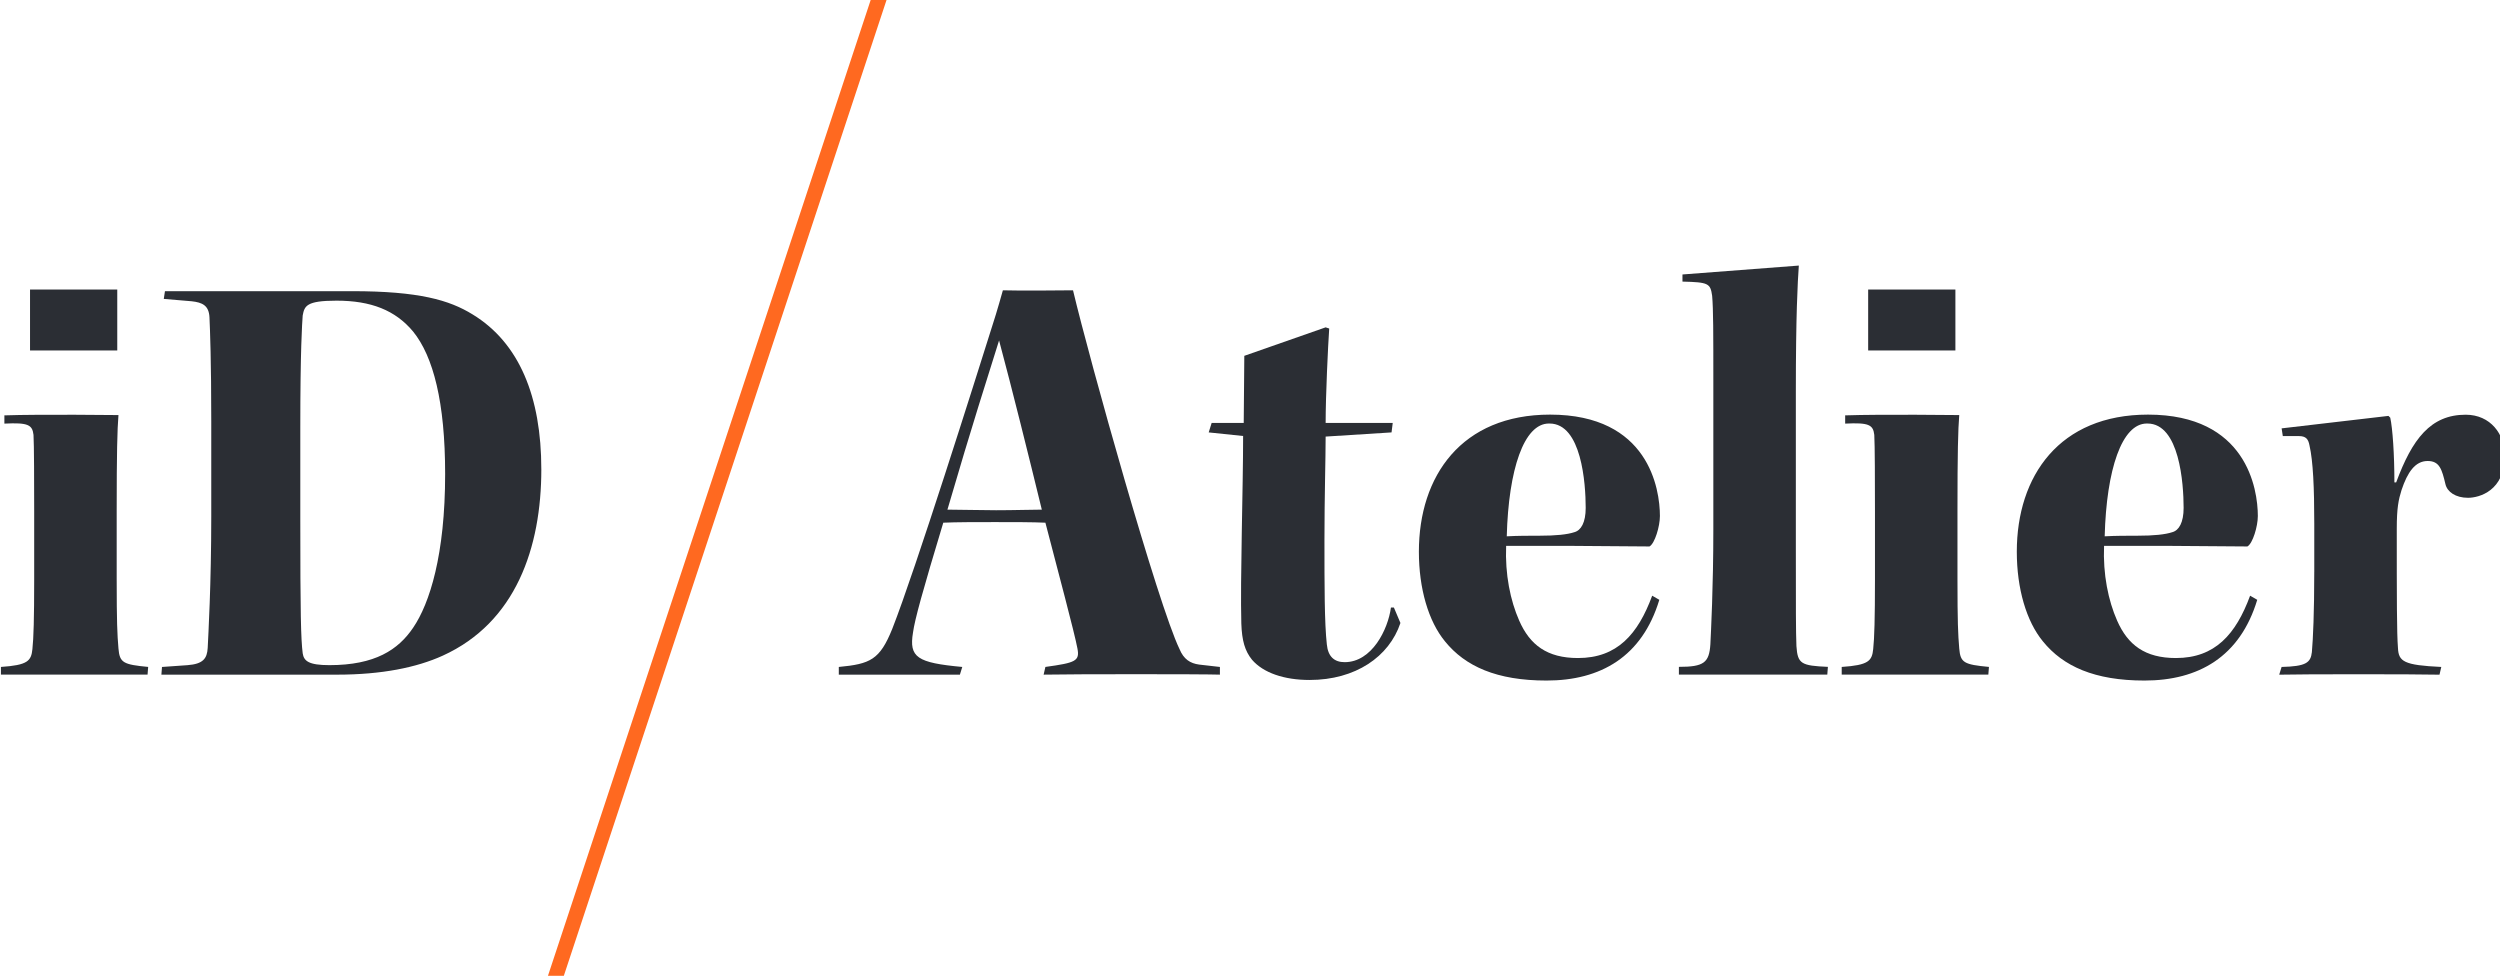 <?xml version="1.0" encoding="UTF-8" standalone="no"?>
<!-- Created with Inkscape (http://www.inkscape.org/) -->

<svg
   width="48.307mm"
   height="18.855mm"
   viewBox="0 0 48.307 18.855"
   version="1.1"
   id="svg1"
   inkscape:version="1.3.2 (091e20e, 2023-11-25, custom)"
   sodipodi:docname="logo.svg"
   xmlns:inkscape="http://www.inkscape.org/namespaces/inkscape"
   xmlns:sodipodi="http://sodipodi.sourceforge.net/DTD/sodipodi-0.dtd"
   xmlns="http://www.w3.org/2000/svg"
   xmlns:svg="http://www.w3.org/2000/svg">
  <sodipodi:namedview
     id="namedview1"
     pagecolor="#ffffff"
     bordercolor="#000000"
     borderopacity="0.25"
     inkscape:showpageshadow="2"
     inkscape:pageopacity="0.0"
     inkscape:pagecheckerboard="0"
     inkscape:deskcolor="#d1d1d1"
     inkscape:document-units="mm"
     inkscape:zoom="0.80087682"
     inkscape:cx="91.774413"
     inkscape:cy="35.585997"
     inkscape:window-width="1920"
     inkscape:window-height="1137"
     inkscape:window-x="-8"
     inkscape:window-y="-8"
     inkscape:window-maximized="1"
     inkscape:current-layer="layer1" />
  <defs
     id="defs1">
    <clipPath
       clipPathUnits="userSpaceOnUse"
       id="clipPath16">
      <path
         d="M 120,62.216 H 667.738 V 276 H 120 Z"
         transform="scale(0.333)"
         clip-rule="evenodd"
         id="path16" />
    </clipPath>
    <clipPath
       clipPathUnits="userSpaceOnUse"
       id="clipPath2">
      <path
         d="M 0,0 H 548 V 214 H 0 Z"
         transform="matrix(0.25,0,0,0.25,-31.75,-30.756)"
         id="path2" />
    </clipPath>
    <clipPath
       clipPathUnits="userSpaceOnUse"
       id="clipPath3">
      <path
         d="M 0,0 H 548 V 214 H 0 Z"
         transform="matrix(0.25,0,0,0.25,-62.26,-33.663)"
         id="path3" />
    </clipPath>
    <clipPath
       clipPathUnits="userSpaceOnUse"
       id="clipPath4">
      <path
         d="M 0,0 H 548 V 214 H 0 Z"
         transform="matrix(0.25,0,0,0.25,-75.52,-25.669)"
         id="path4" />
    </clipPath>
    <clipPath
       clipPathUnits="userSpaceOnUse"
       id="clipPath5">
      <path
         d="M 0,0 H 548 V 214 H 0 Z"
         transform="matrix(0.25,0,0,0.25,-91.052,-30.251)"
         id="path5" />
    </clipPath>
    <clipPath
       clipPathUnits="userSpaceOnUse"
       id="clipPath6">
      <path
         d="M 0,0 H 548 V 214 H 0 Z"
         transform="matrix(0.25,0,0,0.25,-123.75,-30.251)"
         id="path6" />
    </clipPath>
    <clipPath
       clipPathUnits="userSpaceOnUse"
       id="clipPath7">
      <path
         d="M 0,0 H 548 V 214 H 0 Z"
         transform="matrix(0.25,0,0,0.25,-92.055,-15.85)"
         id="path7" />
    </clipPath>
    <clipPath
       clipPathUnits="userSpaceOnUse"
       id="clipPath8">
      <path
         d="M 0,0 H 548 V 214 H 0 Z"
         transform="matrix(0.25,0,0,0.25,-127.432,-35.442)"
         id="path8" />
    </clipPath>
    <clipPath
       clipPathUnits="userSpaceOnUse"
       id="clipPath18">
      <path
         d="M 0,0 H 4800 V 13292 H 0 Z"
         transform="matrix(0.25,0,0,0.25,-29.21,-87.041)"
         clip-rule="evenodd"
         id="path18" />
    </clipPath>
    <clipPath
       clipPathUnits="userSpaceOnUse"
       id="clipPath20">
      <path
         d="M 0,0 H 4800 V 13292 H 0 Z"
         transform="matrix(0.25,0,0,0.25,19.117,-87.041)"
         clip-rule="evenodd"
         id="path20" />
    </clipPath>
    <clipPath
       clipPathUnits="userSpaceOnUse"
       id="clipPath22">
      <path
         d="M 0,0 H 4800 V 13292 H 0 Z"
         transform="matrix(0.25,0,0,0.25,-86.188,-15.554)"
         clip-rule="evenodd"
         id="path22" />
    </clipPath>
    <clipPath
       clipPathUnits="userSpaceOnUse"
       id="clipPath27">
      <path
         d="M 120,62.216 H 667.738 V 276 H 120 Z"
         transform="scale(0.333)"
         clip-rule="evenodd"
         id="path27" />
    </clipPath>
    <clipPath
       clipPathUnits="userSpaceOnUse"
       id="clipPath23">
      <path
         d="M 0,0 H 548 V 214 H 0 Z"
         transform="matrix(0.25,0,0,0.25,-11.923,-43.128)"
         id="path23" />
    </clipPath>
    <clipPath
       clipPathUnits="userSpaceOnUse"
       id="clipPath24">
      <path
         d="M 0,0 H 548 V 214 H 0 Z"
         transform="matrix(0.25,0,0,0.25,-112.59,-43.128)"
         id="path24" />
    </clipPath>
  </defs>
  <g
     inkscape:label="Ebene 1"
     inkscape:groupmode="layer"
     id="layer1"
     transform="translate(-80.698,-139.171)">
    <g
       id="g15"
       clip-path="url(#clipPath16)"
       transform="matrix(0.265,0,0,0.265,70.115,133.684)">
      <path
         d="m -7.457,-4.805 c 0,4.416 -0.844,7.078 -1.752,8.41 -0.813,1.201 -2.079,2.045 -4.58,2.045 -1.136,0 -1.396,-0.227 -1.46,-0.649 -0.098,-0.779 -0.131,-2.143 -0.131,-7.307 v -5.033 c 0,-4.254 0.098,-5.683 0.131,-6.137 0.097,-0.519 0.194,-0.812 1.85,-0.812 1.884,0 3.215,0.52 4.19,1.689 1.104,1.364 1.752,3.864 1.752,7.794 m 5.261,-0.26 c 0,-3.962 -1.202,-6.917 -3.766,-8.475 -1.267,-0.779 -2.923,-1.267 -6.592,-1.267 h -10.229 l -0.064,0.423 1.525,0.129 c 0.585,0.065 0.942,0.228 0.974,0.877 0.033,0.748 0.098,2.371 0.098,5.683 v 5.228 c 0,3.669 -0.162,6.494 -0.195,7.177 -0.032,0.584 -0.259,0.877 -1.104,0.941 l -1.396,0.098 -0.033,0.421 h 9.612 c 2.435,0 4.351,-0.39 5.78,-1.04 3.995,-1.818 5.391,-5.909 5.391,-10.196"
         style="fill:#2b2e34;fill-opacity:1;fill-rule:nonzero;stroke:none"
         transform="matrix(1.333,0,0,1.333,82.334,61.674)"
         clip-path="url(#clipPath2)"
         id="path9" />
      <path
         d="m -5.336,-5.764 c -0.519,0 -1.527,0.033 -2.501,0.033 -0.909,0 -1.98,-0.033 -2.662,-0.033 1.364,-4.676 2.208,-7.273 2.825,-9.255 0.715,2.663 1.657,6.462 2.338,9.255 M 4.406,3.263 V 2.841 L 3.269,2.711 C 2.782,2.646 2.425,2.419 2.198,1.867 1.029,-0.536 -2.72,-13.931 -3.629,-17.762 c 0,0 -3.057,0.032 -3.837,0 0,0 -0.338,1.217 -0.565,1.898 -0.942,2.988 -4.222,13.411 -5.488,16.627 C -14.2,2.451 -14.721,2.678 -16.441,2.841 v 0.422 h 6.624 L -9.687,2.841 C -12.155,2.613 -12.609,2.321 -12.382,0.957 c 0.098,-0.715 0.519,-2.241 1.656,-6.007 0.714,-0.033 1.787,-0.033 2.825,-0.033 1.007,0 2.078,0 2.761,0.033 0.682,2.63 1.59,6.007 1.753,6.884 0.13,0.682 -0.097,0.779 -1.753,1.006 l -0.097,0.422 c 1.591,-0.033 8.767,-0.033 9.644,0"
         style="fill:#2b2e34;fill-opacity:1;fill-rule:nonzero;stroke:none"
         transform="matrix(1.333,0,0,1.333,123.014,65.55)"
         clip-path="url(#clipPath3)"
         id="path10" />
      <path
         d="m -3.073,-2.512 c 0,-1.493 0.13,-4.222 0.195,-5.163 l -0.195,-0.065 -4.449,1.558 c 0,1.104 -0.032,2.695 -0.032,3.67 h -1.754 L -9.47,-1.993 l 1.883,0.196 c 0,2.89 -0.163,7.825 -0.098,10.26 0.033,0.943 0.195,1.495 0.585,1.98 0.617,0.715 1.754,1.106 3.15,1.106 2.501,0 4.351,-1.267 4.968,-3.118 L 0.661,7.588 H 0.499 c -0.162,1.2 -1.039,2.987 -2.532,2.987 -0.553,0 -0.91,-0.292 -0.975,-0.975 -0.13,-1.169 -0.13,-3.214 -0.13,-5.715 0,-2.37 0.065,-4.48 0.065,-5.65 l 3.605,-0.228 0.065,-0.519 z"
         style="fill:#2b2e34;fill-opacity:1;fill-rule:nonzero;stroke:none"
         transform="matrix(1.333,0,0,1.333,140.693,54.892)"
         clip-path="url(#clipPath4)"
         id="path11" />
      <path
         d="m -4.384,-2.45 c 0,0.811 -0.259,1.233 -0.617,1.331 -0.39,0.129 -1.006,0.194 -1.916,0.194 -0.584,0 -1.169,0 -1.785,0.033 0.098,-3.67 0.942,-6.17 2.306,-6.17 h 0.032 c 1.754,0 1.98,3.279 1.98,4.611 m 4.06,0.455 c 0,-1.494 -0.617,-5.553 -6.008,-5.553 -4.838,0 -7.177,3.345 -7.177,7.5 0,2.014 0.52,3.8 1.429,4.905 1.104,1.363 2.826,2.142 5.553,2.142 2.955,0 5.228,-1.298 6.17,-4.416 L -0.747,2.356 C -1.526,4.466 -2.662,5.766 -4.806,5.766 c -1.689,0 -2.63,-0.715 -3.215,-2.045 -0.487,-1.104 -0.779,-2.533 -0.715,-4.091 h 3.443 l 4.398,0.033 c 0.293,-0.163 0.57,-1.105 0.57,-1.657"
         style="fill:#2b2e34;fill-opacity:1;fill-rule:nonzero;stroke:none"
         transform="matrix(1.333,0,0,1.333,161.403,61.001)"
         clip-path="url(#clipPath5)"
         id="path12" />
      <path
         d="m -4.384,-2.45 c 0,0.811 -0.259,1.233 -0.617,1.331 -0.39,0.129 -1.006,0.194 -1.916,0.194 -0.584,0 -1.169,0 -1.785,0.033 0.098,-3.67 0.942,-6.17 2.306,-6.17 h 0.032 c 1.754,0 1.98,3.279 1.98,4.611 m 4.06,0.455 c 0,-1.494 -0.617,-5.553 -6.008,-5.553 -4.838,0 -7.177,3.345 -7.177,7.5 0,2.014 0.52,3.8 1.429,4.905 1.104,1.363 2.826,2.142 5.553,2.142 2.955,0 5.228,-1.298 6.17,-4.416 L -0.747,2.356 C -1.526,4.466 -2.662,5.766 -4.806,5.766 c -1.689,0 -2.63,-0.715 -3.215,-2.045 -0.487,-1.104 -0.779,-2.533 -0.715,-4.091 h 3.443 l 4.398,0.033 c 0.293,-0.163 0.57,-1.105 0.57,-1.657"
         style="fill:#2b2e34;fill-opacity:1;fill-rule:nonzero;stroke:none"
         transform="matrix(1.333,0,0,1.333,205.001,61.001)"
         clip-path="url(#clipPath6)"
         id="path13" />
      <path
         d="m -0.094,-0.421 c 1.429,0.033 1.527,0.098 1.624,0.779 0.065,0.779 0.065,1.916 0.065,4.936 v 7.825 c 0,3.183 -0.13,5.618 -0.162,6.301 -0.065,1.006 -0.358,1.233 -1.722,1.233 v 0.422 h 8.118 l 0.033,-0.422 C 6.401,20.589 6.205,20.491 6.14,19.516 6.108,18.705 6.108,17.504 6.108,14.061 V 5.619 c 0,-4.222 0.097,-5.975 0.163,-6.917 l -6.365,0.487 z"
         style="fill:#2b2e34;fill-opacity:1;fill-rule:nonzero;stroke:none"
         transform="matrix(1.333,0,0,1.333,162.74,41.8)"
         clip-path="url(#clipPath7)"
         id="path14" />
      <path
         d="m -0.921,-4.134 c 0,2.208 -0.065,3.637 -0.13,4.384 -0.066,0.584 -0.325,0.779 -1.656,0.811 l -0.131,0.423 c 1.202,-0.032 7.436,-0.032 8.768,0 L 6.028,1.061 C 3.983,0.964 3.691,0.769 3.658,0.023 3.593,-0.789 3.593,-2.706 3.593,-6.504 c 0,-1.137 0.098,-1.591 0.26,-2.11 0.325,-0.975 0.746,-1.591 1.429,-1.591 0.65,0 0.779,0.455 0.973,1.267 0.098,0.421 0.553,0.746 1.235,0.746 0.617,0 2.013,-0.389 2.013,-2.305 0,-1.169 -0.779,-2.24 -2.142,-2.24 -1.916,0 -2.924,1.331 -3.801,3.702 h -0.097 c 0,-1.527 -0.097,-2.955 -0.227,-3.539 l -0.097,-0.098 -5.845,0.682 0.065,0.422 h 0.877 c 0.389,0 0.519,0.163 0.584,0.519 0.195,0.845 0.26,2.305 0.26,4.287 v 2.63 z"
         style="fill:#2b2e34;fill-opacity:1;fill-rule:nonzero;stroke:none"
         transform="matrix(1.333,0,0,1.333,209.91,67.923)"
         clip-path="url(#clipPath8)"
         id="path15" />
    </g>
    <path
       id="path17"
       d="m 2.434,-52.256 h 4.775 v -3.337 H 2.434 Z"
       style="fill:#2b2e34;fill-opacity:1;fill-rule:nonzero;stroke:none"
       transform="matrix(0.353,0,0,0.353,80.419,164.39)"
       clip-path="url(#clipPath18)" />
    <path
       id="path19"
       d="m 151.349,-52.256 h 4.775 v -3.337 H 151.349 Z"
       style="fill:#2b2e34;fill-opacity:1;fill-rule:nonzero;stroke:none"
       transform="matrix(0.353,0,0,0.353,63.37,164.39)"
       clip-path="url(#clipPath20)" />
    <path
       id="path21"
       d="M -8.493,0 -26.169,53.446 h 0.869 L -7.625,0 Z"
       style="fill:#ff6920;fill-opacity:1;fill-rule:nonzero;stroke:none"
       transform="matrix(0.353,0,0,0.353,100.52,139.171)"
       clip-path="url(#clipPath22)" />
    <g
       id="g26"
       clip-path="url(#clipPath27)"
       transform="matrix(0.265,0,0,0.265,70.115,133.684)">
      <path
         d="m -3.869,-6.628 c -1.364,-0.13 -1.56,-0.227 -1.625,-1.007 -0.066,-0.779 -0.097,-1.462 -0.097,-3.802 v -3.769 c 0,-3.087 0.032,-4.419 0.097,-5.198 0,0 -4.258,-0.051 -6.24,0.016 v 0.451 c 1.3,-0.065 1.528,0.065 1.593,0.617 0.032,0.488 0.037,2.684 0.037,4.21 v 3.706 c 0,2.112 -0.032,3.217 -0.097,3.802 -0.065,0.65 -0.26,0.877 -1.722,0.975 v 0.418 h 8.021 l 0.033,-0.418 z"
         style="fill:#2b2e34;fill-opacity:1;fill-rule:nonzero;stroke:none"
         transform="matrix(1.333,0,0,1.333,55.897,78.17)"
         clip-path="url(#clipPath23)"
         id="path25" />
      <path
         d="m -3.869,-6.628 c -1.364,-0.13 -1.56,-0.227 -1.625,-1.007 -0.066,-0.779 -0.097,-1.462 -0.097,-3.802 v -3.769 c 0,-3.087 0.032,-4.419 0.097,-5.198 0,0 -4.258,-0.051 -6.24,0.016 v 0.451 c 1.3,-0.065 1.528,0.065 1.593,0.617 0.032,0.488 0.037,2.684 0.037,4.21 v 3.706 c 0,2.112 -0.032,3.217 -0.097,3.802 -0.065,0.65 -0.26,0.877 -1.722,0.975 v 0.418 h 8.021 l 0.033,-0.418 z"
         style="fill:#2b2e34;fill-opacity:1;fill-rule:nonzero;stroke:none"
         transform="matrix(1.333,0,0,1.333,190.12,78.17)"
         clip-path="url(#clipPath24)"
         id="path26" />
    </g>
  </g>
</svg>
